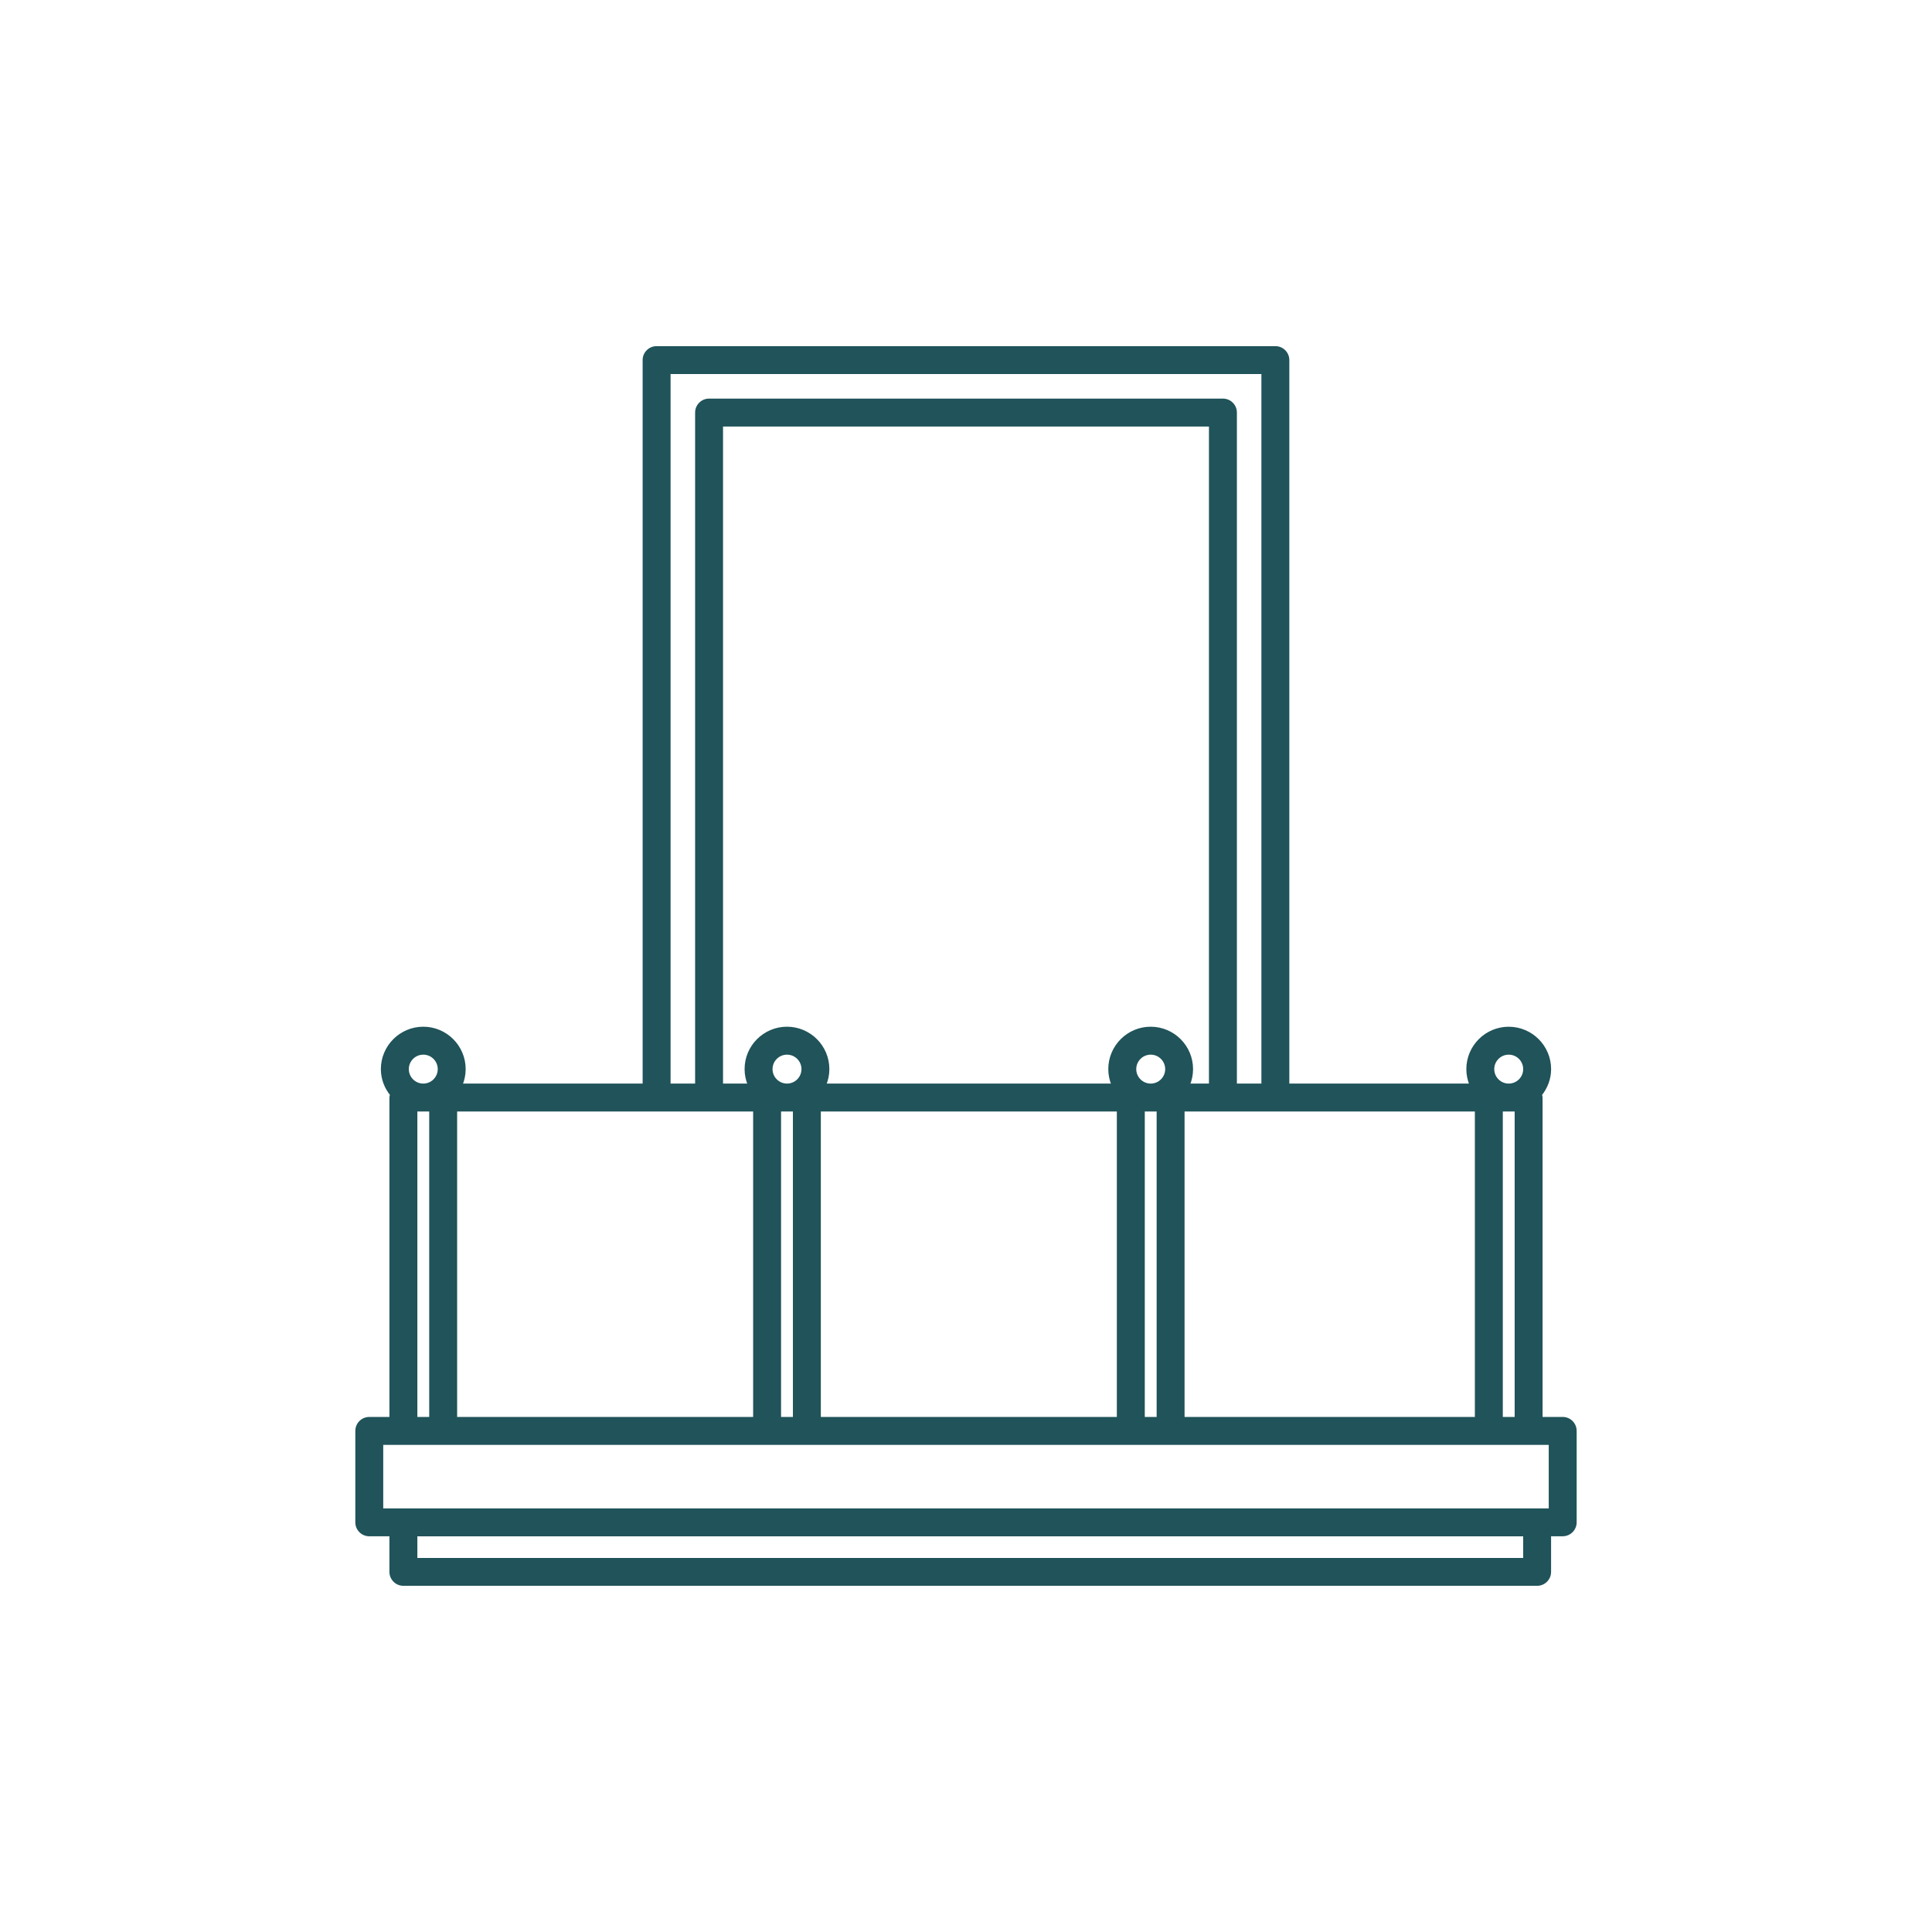 <?xml version="1.0" encoding="UTF-8"?>
<svg id="Layer_1" xmlns="http://www.w3.org/2000/svg" viewBox="0 0 800 800">
  <defs>
    <style>
      .cls-1 {
        fill: #20535a;
        stroke: #20535a;
        stroke-miterlimit: 10;
      }
    </style>
  </defs>
  <path class="cls-1" d="M647.08,587.24h-8.83v-132.77c0-.43-.15-.81-.24-1.21,2.32-2.92,3.77-6.55,3.77-10.56,0-9.4-7.65-17.05-17.05-17.05s-17.05,7.65-17.05,17.05c0,2.3.47,4.48,1.29,6.49h-75.59V149.11c0-2.92-2.36-5.28-5.28-5.28h-256.22c-2.92,0-5.28,2.37-5.28,5.28v300.07h-75.58c.83-2,1.3-4.19,1.3-6.49,0-9.4-7.65-17.05-17.05-17.05s-17.06,7.65-17.06,17.05c0,4.01,1.45,7.65,3.78,10.56-.1.4-.24.77-.24,1.2v132.78h-8.84c-2.92,0-5.28,2.36-5.28,5.28v37.85c0,2.92,2.37,5.28,5.28,5.28h8.84v15.23c0,2.92,2.37,5.28,5.28,5.28h469.46c2.92,0,5.28-2.36,5.28-5.28v-15.24h5.31c2.92,0,5.28-2.36,5.28-5.28v-37.85c0-2.92-2.37-5.28-5.29-5.28ZM490,587.24v-127.49h121.21v127.49h-121.21ZM339.39,587.24v-127.49h123.57v127.49h-123.57ZM188.79,587.24v-127.49h123.57v127.49h-123.57ZM298.89,176.11h202.21v273.07h-8.87c.82-2,1.29-4.19,1.29-6.49,0-9.4-7.65-17.05-17.05-17.05s-17.05,7.65-17.05,17.05c0,2.3.47,4.48,1.29,6.49h-119.09c.83-2,1.3-4.19,1.3-6.49,0-9.4-7.65-17.05-17.05-17.05s-17.05,7.65-17.05,17.05c0,2.3.47,4.48,1.3,6.49h-11.23V176.11h0ZM470,442.7c0-3.58,2.91-6.49,6.49-6.49s6.49,2.91,6.49,6.49-2.91,6.49-6.49,6.49-6.49-2.91-6.49-6.49ZM319.39,442.7c0-3.58,2.91-6.49,6.49-6.49s6.49,2.91,6.49,6.49-2.91,6.49-6.49,6.49-6.49-2.91-6.49-6.49ZM322.92,459.75h5.91v127.49h-5.91v-127.49ZM473.53,459.75h5.91v127.49h-5.91v-127.49ZM621.78,459.75h5.91v127.49h-5.91v-127.49ZM624.73,436.21c3.58,0,6.49,2.91,6.49,6.49s-2.91,6.49-6.49,6.49-6.49-2.91-6.49-6.49,2.91-6.49,6.49-6.49ZM277.17,154.39h245.65v294.79h-11.15V170.83c0-2.92-2.36-5.28-5.28-5.28h-212.78c-2.92,0-5.28,2.37-5.28,5.28v278.35h-11.16s0-294.79,0-294.79ZM175.27,436.21c3.58,0,6.49,2.91,6.49,6.49s-2.91,6.49-6.49,6.49-6.49-2.91-6.49-6.49,2.92-6.49,6.49-6.49ZM172.32,459.75h5.91v127.49h-5.91v-127.49ZM631.21,645.61H172.32v-9.96h458.9v9.96h0ZM641.8,625.09H158.19v-27.29h483.61v27.29h0Z"/>
</svg>